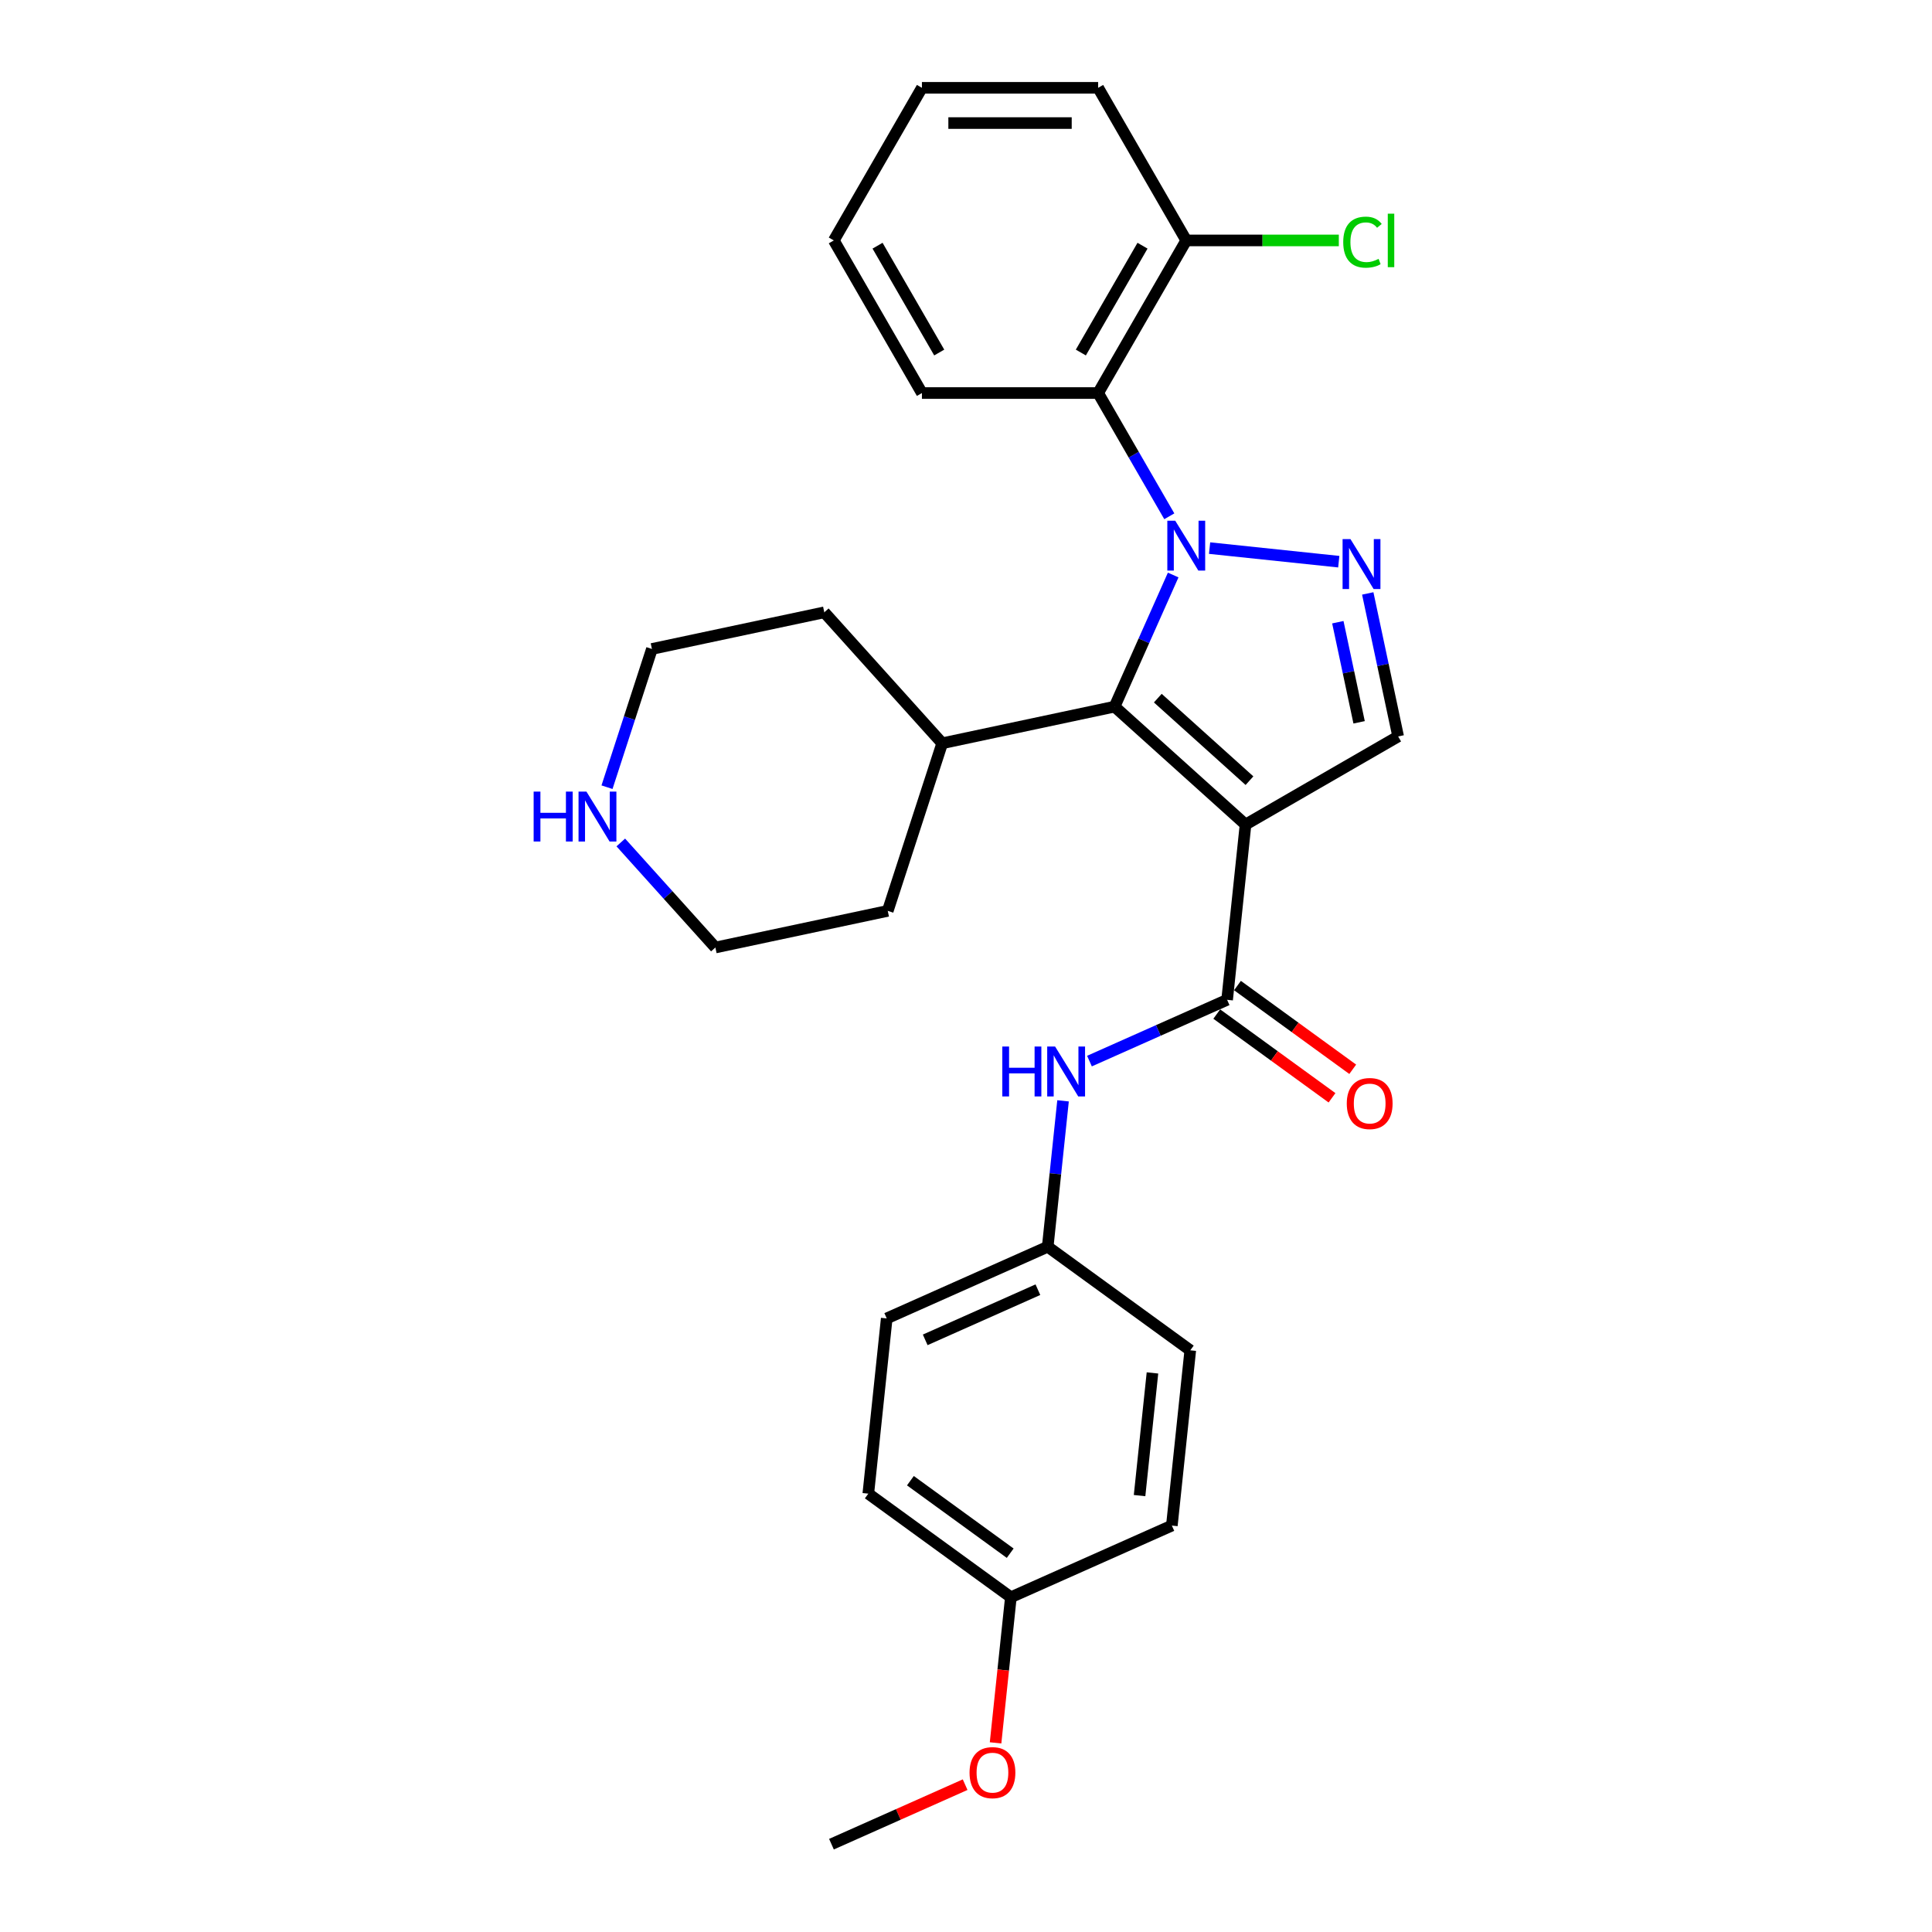 <?xml version='1.0' encoding='iso-8859-1'?>
<svg version='1.1' baseProfile='full'
              xmlns='http://www.w3.org/2000/svg'
                      xmlns:rdkit='http://www.rdkit.org/xml'
                      xmlns:xlink='http://www.w3.org/1999/xlink'
                  xml:space='preserve'
width='1000px' height='1000px' viewBox='0 0 1000 1000'>
<!-- END OF HEADER -->
<rect style='opacity:1.0;fill:#FFFFFF;stroke:none' width='1000' height='1000' x='0' y='0'> </rect>
<path class='bond-1' d='M 607.237,297.625 L 592.07,331.69' style='fill:none;fill-rule:evenodd;stroke:#0000FF;stroke-width:6px;stroke-linecap:butt;stroke-linejoin:miter;stroke-opacity:1' />
<path class='bond-1' d='M 592.07,331.69 L 576.904,365.755' style='fill:none;fill-rule:evenodd;stroke:#000000;stroke-width:6px;stroke-linecap:butt;stroke-linejoin:miter;stroke-opacity:1' />
<path class='bond-2' d='M 626.079,283.698 L 692.942,290.726' style='fill:none;fill-rule:evenodd;stroke:#0000FF;stroke-width:6px;stroke-linecap:butt;stroke-linejoin:miter;stroke-opacity:1' />
<path class='bond-5' d='M 605.23,267.233 L 586.813,235.336' style='fill:none;fill-rule:evenodd;stroke:#0000FF;stroke-width:6px;stroke-linecap:butt;stroke-linejoin:miter;stroke-opacity:1' />
<path class='bond-5' d='M 586.813,235.336 L 568.397,203.438' style='fill:none;fill-rule:evenodd;stroke:#000000;stroke-width:6px;stroke-linecap:butt;stroke-linejoin:miter;stroke-opacity:1' />
<path class='bond-0' d='M 644.687,426.788 L 576.904,365.755' style='fill:none;fill-rule:evenodd;stroke:#000000;stroke-width:6px;stroke-linecap:butt;stroke-linejoin:miter;stroke-opacity:1' />
<path class='bond-0' d='M 646.726,404.076 L 599.278,361.353' style='fill:none;fill-rule:evenodd;stroke:#000000;stroke-width:6px;stroke-linecap:butt;stroke-linejoin:miter;stroke-opacity:1' />
<path class='bond-3' d='M 644.687,426.788 L 635.153,517.5' style='fill:none;fill-rule:evenodd;stroke:#000000;stroke-width:6px;stroke-linecap:butt;stroke-linejoin:miter;stroke-opacity:1' />
<path class='bond-28' d='M 644.687,426.788 L 723.679,381.182' style='fill:none;fill-rule:evenodd;stroke:#000000;stroke-width:6px;stroke-linecap:butt;stroke-linejoin:miter;stroke-opacity:1' />
<path class='bond-9' d='M 576.904,365.755 L 487.685,384.719' style='fill:none;fill-rule:evenodd;stroke:#000000;stroke-width:6px;stroke-linecap:butt;stroke-linejoin:miter;stroke-opacity:1' />
<path class='bond-4' d='M 707.945,307.159 L 715.812,344.171' style='fill:none;fill-rule:evenodd;stroke:#0000FF;stroke-width:6px;stroke-linecap:butt;stroke-linejoin:miter;stroke-opacity:1' />
<path class='bond-4' d='M 715.812,344.171 L 723.679,381.182' style='fill:none;fill-rule:evenodd;stroke:#000000;stroke-width:6px;stroke-linecap:butt;stroke-linejoin:miter;stroke-opacity:1' />
<path class='bond-4' d='M 692.461,322.055 L 697.968,347.963' style='fill:none;fill-rule:evenodd;stroke:#0000FF;stroke-width:6px;stroke-linecap:butt;stroke-linejoin:miter;stroke-opacity:1' />
<path class='bond-4' d='M 697.968,347.963 L 703.475,373.871' style='fill:none;fill-rule:evenodd;stroke:#000000;stroke-width:6px;stroke-linecap:butt;stroke-linejoin:miter;stroke-opacity:1' />
<path class='bond-6' d='M 635.153,517.5 L 599.528,533.361' style='fill:none;fill-rule:evenodd;stroke:#000000;stroke-width:6px;stroke-linecap:butt;stroke-linejoin:miter;stroke-opacity:1' />
<path class='bond-6' d='M 599.528,533.361 L 563.903,549.222' style='fill:none;fill-rule:evenodd;stroke:#0000FF;stroke-width:6px;stroke-linecap:butt;stroke-linejoin:miter;stroke-opacity:1' />
<path class='bond-8' d='M 629.792,524.879 L 659.619,546.549' style='fill:none;fill-rule:evenodd;stroke:#000000;stroke-width:6px;stroke-linecap:butt;stroke-linejoin:miter;stroke-opacity:1' />
<path class='bond-8' d='M 659.619,546.549 L 689.446,568.22' style='fill:none;fill-rule:evenodd;stroke:#FF0000;stroke-width:6px;stroke-linecap:butt;stroke-linejoin:miter;stroke-opacity:1' />
<path class='bond-8' d='M 640.514,510.12 L 670.341,531.791' style='fill:none;fill-rule:evenodd;stroke:#000000;stroke-width:6px;stroke-linecap:butt;stroke-linejoin:miter;stroke-opacity:1' />
<path class='bond-8' d='M 670.341,531.791 L 700.168,553.461' style='fill:none;fill-rule:evenodd;stroke:#FF0000;stroke-width:6px;stroke-linecap:butt;stroke-linejoin:miter;stroke-opacity:1' />
<path class='bond-7' d='M 568.397,203.438 L 614.003,124.446' style='fill:none;fill-rule:evenodd;stroke:#000000;stroke-width:6px;stroke-linecap:butt;stroke-linejoin:miter;stroke-opacity:1' />
<path class='bond-7' d='M 559.44,182.468 L 591.364,127.174' style='fill:none;fill-rule:evenodd;stroke:#000000;stroke-width:6px;stroke-linecap:butt;stroke-linejoin:miter;stroke-opacity:1' />
<path class='bond-14' d='M 568.397,203.438 L 477.185,203.438' style='fill:none;fill-rule:evenodd;stroke:#000000;stroke-width:6px;stroke-linecap:butt;stroke-linejoin:miter;stroke-opacity:1' />
<path class='bond-11' d='M 550.23,569.794 L 546.261,607.553' style='fill:none;fill-rule:evenodd;stroke:#0000FF;stroke-width:6px;stroke-linecap:butt;stroke-linejoin:miter;stroke-opacity:1' />
<path class='bond-11' d='M 546.261,607.553 L 542.293,645.311' style='fill:none;fill-rule:evenodd;stroke:#000000;stroke-width:6px;stroke-linecap:butt;stroke-linejoin:miter;stroke-opacity:1' />
<path class='bond-12' d='M 614.003,124.446 L 653.488,124.446' style='fill:none;fill-rule:evenodd;stroke:#000000;stroke-width:6px;stroke-linecap:butt;stroke-linejoin:miter;stroke-opacity:1' />
<path class='bond-12' d='M 653.488,124.446 L 692.974,124.446' style='fill:none;fill-rule:evenodd;stroke:#00CC00;stroke-width:6px;stroke-linecap:butt;stroke-linejoin:miter;stroke-opacity:1' />
<path class='bond-22' d='M 614.003,124.446 L 568.397,45.455' style='fill:none;fill-rule:evenodd;stroke:#000000;stroke-width:6px;stroke-linecap:butt;stroke-linejoin:miter;stroke-opacity:1' />
<path class='bond-23' d='M 487.685,384.719 L 459.499,471.466' style='fill:none;fill-rule:evenodd;stroke:#000000;stroke-width:6px;stroke-linecap:butt;stroke-linejoin:miter;stroke-opacity:1' />
<path class='bond-24' d='M 487.685,384.719 L 426.653,316.936' style='fill:none;fill-rule:evenodd;stroke:#000000;stroke-width:6px;stroke-linecap:butt;stroke-linejoin:miter;stroke-opacity:1' />
<path class='bond-10' d='M 314.186,407.451 L 325.81,371.675' style='fill:none;fill-rule:evenodd;stroke:#0000FF;stroke-width:6px;stroke-linecap:butt;stroke-linejoin:miter;stroke-opacity:1' />
<path class='bond-10' d='M 325.81,371.675 L 337.434,335.9' style='fill:none;fill-rule:evenodd;stroke:#000000;stroke-width:6px;stroke-linecap:butt;stroke-linejoin:miter;stroke-opacity:1' />
<path class='bond-30' d='M 321.325,436.059 L 345.803,463.245' style='fill:none;fill-rule:evenodd;stroke:#0000FF;stroke-width:6px;stroke-linecap:butt;stroke-linejoin:miter;stroke-opacity:1' />
<path class='bond-30' d='M 345.803,463.245 L 370.281,490.43' style='fill:none;fill-rule:evenodd;stroke:#000000;stroke-width:6px;stroke-linecap:butt;stroke-linejoin:miter;stroke-opacity:1' />
<path class='bond-15' d='M 542.293,645.311 L 616.085,698.923' style='fill:none;fill-rule:evenodd;stroke:#000000;stroke-width:6px;stroke-linecap:butt;stroke-linejoin:miter;stroke-opacity:1' />
<path class='bond-16' d='M 542.293,645.311 L 458.967,682.41' style='fill:none;fill-rule:evenodd;stroke:#000000;stroke-width:6px;stroke-linecap:butt;stroke-linejoin:miter;stroke-opacity:1' />
<path class='bond-16' d='M 537.214,667.541 L 478.886,693.51' style='fill:none;fill-rule:evenodd;stroke:#000000;stroke-width:6px;stroke-linecap:butt;stroke-linejoin:miter;stroke-opacity:1' />
<path class='bond-13' d='M 523.224,826.734 L 449.433,773.122' style='fill:none;fill-rule:evenodd;stroke:#000000;stroke-width:6px;stroke-linecap:butt;stroke-linejoin:miter;stroke-opacity:1' />
<path class='bond-13' d='M 522.878,803.934 L 471.224,766.405' style='fill:none;fill-rule:evenodd;stroke:#000000;stroke-width:6px;stroke-linecap:butt;stroke-linejoin:miter;stroke-opacity:1' />
<path class='bond-19' d='M 523.224,826.734 L 519.264,864.419' style='fill:none;fill-rule:evenodd;stroke:#000000;stroke-width:6px;stroke-linecap:butt;stroke-linejoin:miter;stroke-opacity:1' />
<path class='bond-19' d='M 519.264,864.419 L 515.303,902.105' style='fill:none;fill-rule:evenodd;stroke:#FF0000;stroke-width:6px;stroke-linecap:butt;stroke-linejoin:miter;stroke-opacity:1' />
<path class='bond-31' d='M 523.224,826.734 L 606.55,789.635' style='fill:none;fill-rule:evenodd;stroke:#000000;stroke-width:6px;stroke-linecap:butt;stroke-linejoin:miter;stroke-opacity:1' />
<path class='bond-26' d='M 477.185,203.438 L 431.58,124.446' style='fill:none;fill-rule:evenodd;stroke:#000000;stroke-width:6px;stroke-linecap:butt;stroke-linejoin:miter;stroke-opacity:1' />
<path class='bond-26' d='M 486.143,182.468 L 454.219,127.174' style='fill:none;fill-rule:evenodd;stroke:#000000;stroke-width:6px;stroke-linecap:butt;stroke-linejoin:miter;stroke-opacity:1' />
<path class='bond-18' d='M 616.085,698.923 L 606.55,789.635' style='fill:none;fill-rule:evenodd;stroke:#000000;stroke-width:6px;stroke-linecap:butt;stroke-linejoin:miter;stroke-opacity:1' />
<path class='bond-18' d='M 596.512,710.623 L 589.838,774.122' style='fill:none;fill-rule:evenodd;stroke:#000000;stroke-width:6px;stroke-linecap:butt;stroke-linejoin:miter;stroke-opacity:1' />
<path class='bond-17' d='M 458.967,682.41 L 449.433,773.122' style='fill:none;fill-rule:evenodd;stroke:#000000;stroke-width:6px;stroke-linecap:butt;stroke-linejoin:miter;stroke-opacity:1' />
<path class='bond-25' d='M 499.552,923.741 L 464.958,939.143' style='fill:none;fill-rule:evenodd;stroke:#FF0000;stroke-width:6px;stroke-linecap:butt;stroke-linejoin:miter;stroke-opacity:1' />
<path class='bond-25' d='M 464.958,939.143 L 430.364,954.545' style='fill:none;fill-rule:evenodd;stroke:#000000;stroke-width:6px;stroke-linecap:butt;stroke-linejoin:miter;stroke-opacity:1' />
<path class='bond-20' d='M 337.434,335.9 L 426.653,316.936' style='fill:none;fill-rule:evenodd;stroke:#000000;stroke-width:6px;stroke-linecap:butt;stroke-linejoin:miter;stroke-opacity:1' />
<path class='bond-21' d='M 370.281,490.43 L 459.499,471.466' style='fill:none;fill-rule:evenodd;stroke:#000000;stroke-width:6px;stroke-linecap:butt;stroke-linejoin:miter;stroke-opacity:1' />
<path class='bond-29' d='M 568.397,45.455 L 477.185,45.455' style='fill:none;fill-rule:evenodd;stroke:#000000;stroke-width:6px;stroke-linecap:butt;stroke-linejoin:miter;stroke-opacity:1' />
<path class='bond-29' d='M 554.715,63.697 L 490.867,63.697' style='fill:none;fill-rule:evenodd;stroke:#000000;stroke-width:6px;stroke-linecap:butt;stroke-linejoin:miter;stroke-opacity:1' />
<path class='bond-27' d='M 431.58,124.446 L 477.185,45.455' style='fill:none;fill-rule:evenodd;stroke:#000000;stroke-width:6px;stroke-linecap:butt;stroke-linejoin:miter;stroke-opacity:1' />
<path  class='atom-0' d='M 608.293 269.514
L 616.757 283.195
Q 617.597 284.545, 618.947 286.99
Q 620.296 289.434, 620.369 289.58
L 620.369 269.514
L 623.799 269.514
L 623.799 295.345
L 620.26 295.345
L 611.175 280.386
Q 610.117 278.635, 608.986 276.628
Q 607.892 274.622, 607.563 274.001
L 607.563 295.345
L 604.207 295.345
L 604.207 269.514
L 608.293 269.514
' fill='#0000FF'/>
<path  class='atom-3' d='M 699.005 279.048
L 707.469 292.73
Q 708.309 294.08, 709.658 296.524
Q 711.008 298.968, 711.081 299.114
L 711.081 279.048
L 714.511 279.048
L 714.511 304.879
L 710.972 304.879
L 701.887 289.92
Q 700.829 288.169, 699.698 286.162
Q 698.604 284.156, 698.275 283.535
L 698.275 304.879
L 694.919 304.879
L 694.919 279.048
L 699.005 279.048
' fill='#0000FF'/>
<path  class='atom-7' d='M 518.79 541.683
L 522.293 541.683
L 522.293 552.665
L 535.5 552.665
L 535.5 541.683
L 539.003 541.683
L 539.003 567.514
L 535.5 567.514
L 535.5 555.584
L 522.293 555.584
L 522.293 567.514
L 518.79 567.514
L 518.79 541.683
' fill='#0000FF'/>
<path  class='atom-7' d='M 546.117 541.683
L 554.582 555.365
Q 555.421 556.715, 556.771 559.159
Q 558.121 561.604, 558.194 561.75
L 558.194 541.683
L 561.623 541.683
L 561.623 567.514
L 558.084 567.514
L 548.999 552.556
Q 547.941 550.804, 546.81 548.798
Q 545.716 546.791, 545.387 546.171
L 545.387 567.514
L 542.031 567.514
L 542.031 541.683
L 546.117 541.683
' fill='#0000FF'/>
<path  class='atom-9' d='M 697.087 571.185
Q 697.087 564.983, 700.152 561.517
Q 703.217 558.051, 708.945 558.051
Q 714.673 558.051, 717.737 561.517
Q 720.802 564.983, 720.802 571.185
Q 720.802 577.461, 717.701 581.036
Q 714.6 584.575, 708.945 584.575
Q 703.253 584.575, 700.152 581.036
Q 697.087 577.497, 697.087 571.185
M 708.945 581.656
Q 712.885 581.656, 715.001 579.03
Q 717.154 576.366, 717.154 571.185
Q 717.154 566.114, 715.001 563.56
Q 712.885 560.97, 708.945 560.97
Q 705.004 560.97, 702.852 563.524
Q 700.736 566.078, 700.736 571.185
Q 700.736 576.403, 702.852 579.03
Q 705.004 581.656, 708.945 581.656
' fill='#FF0000'/>
<path  class='atom-11' d='M 276.212 409.731
L 279.714 409.731
L 279.714 420.713
L 292.922 420.713
L 292.922 409.731
L 296.424 409.731
L 296.424 435.563
L 292.922 435.563
L 292.922 423.632
L 279.714 423.632
L 279.714 435.563
L 276.212 435.563
L 276.212 409.731
' fill='#0000FF'/>
<path  class='atom-11' d='M 303.539 409.731
L 312.003 423.413
Q 312.842 424.763, 314.192 427.208
Q 315.542 429.652, 315.615 429.798
L 315.615 409.731
L 319.045 409.731
L 319.045 435.563
L 315.506 435.563
L 306.421 420.604
Q 305.363 418.853, 304.232 416.846
Q 303.137 414.839, 302.809 414.219
L 302.809 435.563
L 299.452 435.563
L 299.452 409.731
L 303.539 409.731
' fill='#0000FF'/>
<path  class='atom-13' d='M 695.254 125.34
Q 695.254 118.919, 698.246 115.562
Q 701.274 112.169, 707.002 112.169
Q 712.329 112.169, 715.175 115.927
L 712.767 117.897
Q 710.687 115.161, 707.002 115.161
Q 703.098 115.161, 701.019 117.788
Q 698.976 120.378, 698.976 125.34
Q 698.976 130.448, 701.092 133.075
Q 703.244 135.702, 707.404 135.702
Q 710.249 135.702, 713.569 133.987
L 714.591 136.723
Q 713.241 137.599, 711.198 138.11
Q 709.155 138.62, 706.893 138.62
Q 701.274 138.62, 698.246 135.191
Q 695.254 131.761, 695.254 125.34
' fill='#00CC00'/>
<path  class='atom-13' d='M 718.312 110.6
L 721.669 110.6
L 721.669 138.292
L 718.312 138.292
L 718.312 110.6
' fill='#00CC00'/>
<path  class='atom-20' d='M 501.833 917.519
Q 501.833 911.317, 504.897 907.851
Q 507.962 904.385, 513.69 904.385
Q 519.418 904.385, 522.483 907.851
Q 525.548 911.317, 525.548 917.519
Q 525.548 923.795, 522.447 927.37
Q 519.345 930.909, 513.69 930.909
Q 507.999 930.909, 504.897 927.37
Q 501.833 923.831, 501.833 917.519
M 513.69 927.99
Q 517.631 927.99, 519.747 925.364
Q 521.899 922.7, 521.899 917.519
Q 521.899 912.448, 519.747 909.894
Q 517.631 907.304, 513.69 907.304
Q 509.75 907.304, 507.597 909.858
Q 505.481 912.411, 505.481 917.519
Q 505.481 922.737, 507.597 925.364
Q 509.75 927.99, 513.69 927.99
' fill='#FF0000'/>
</svg>
